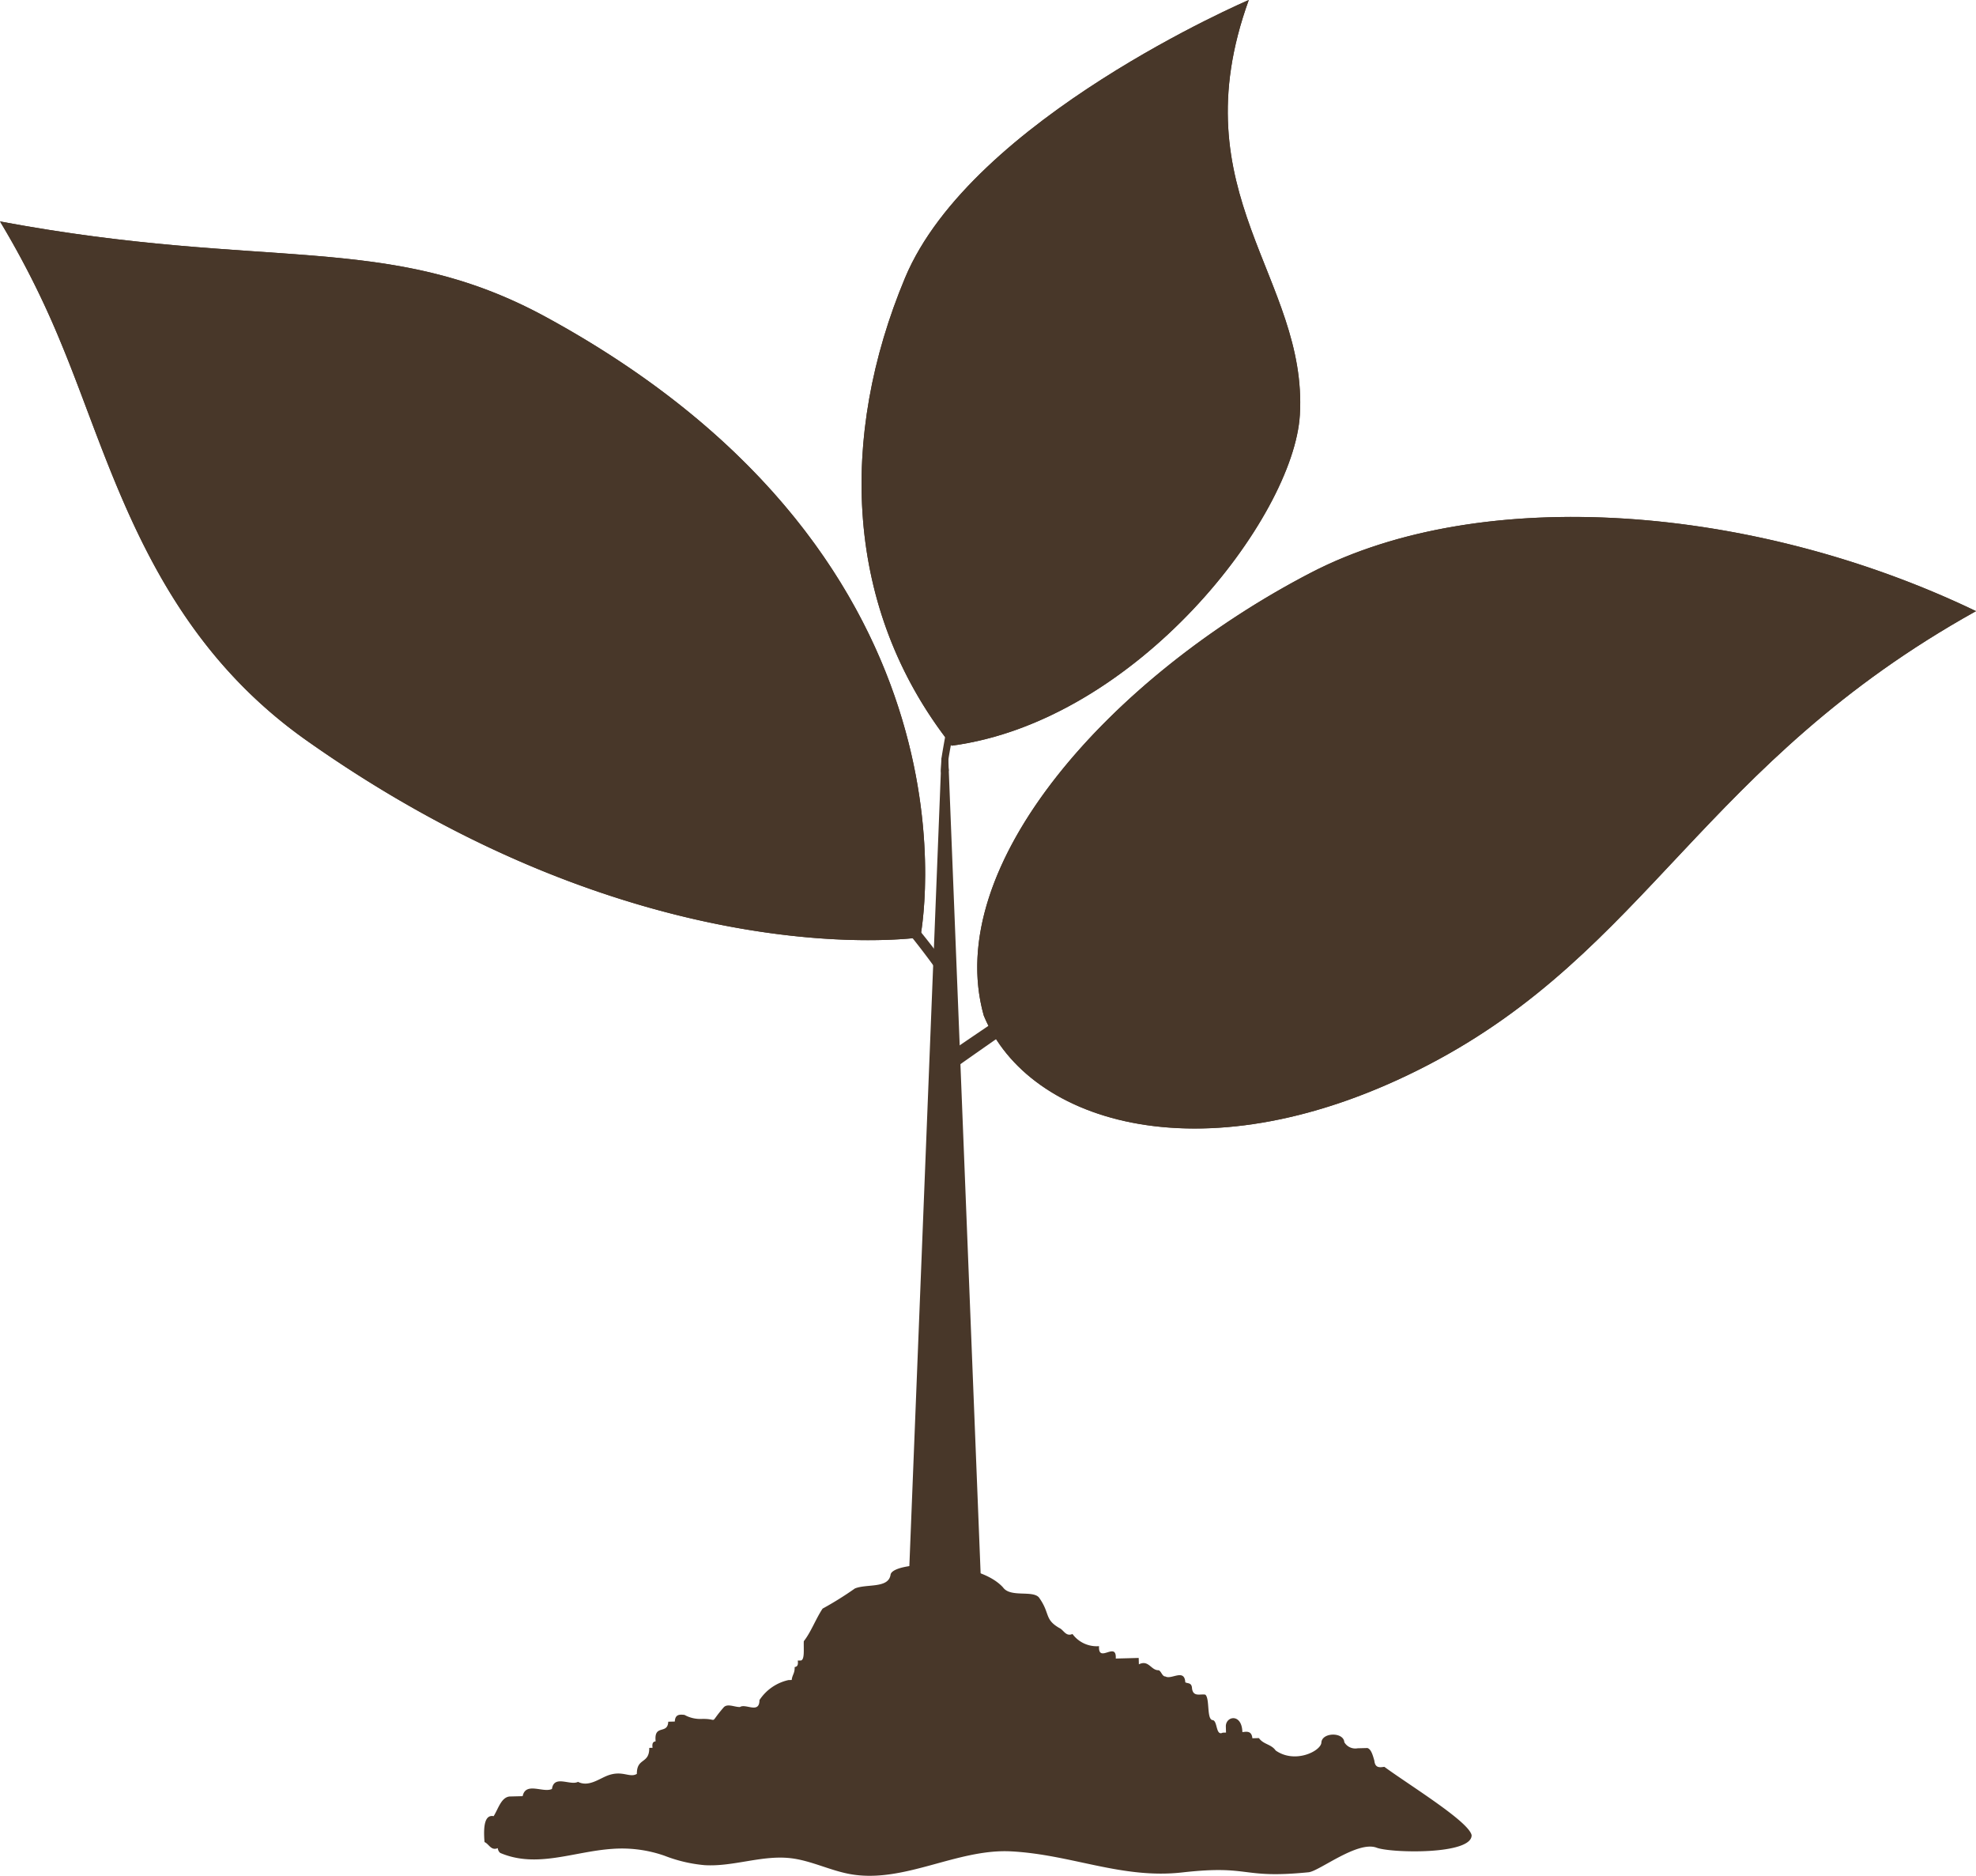 <svg xmlns="http://www.w3.org/2000/svg" width="146.247" height="138.805" viewBox="0 0 146.247 138.805">
  <g id="Group_3544" data-name="Group 3544" transform="translate(-258.733 -105.017)">
    <g id="Group_3535" data-name="Group 3535" transform="translate(294.573 220.809)">
      <g id="Group_3534" data-name="Group 3534">
        <path id="Path_1851" data-name="Path 1851" d="M289.408,218.049c-.068.809.213.891.511.936,0-.158-.008-.316-.013-.475.18-.049.227-.342.23-.716l-.746.042C289.4,217.906,289.4,217.977,289.408,218.049Z" transform="translate(-288.479 -198.39)" fill="#483729"/>
        <path id="Path_1852" data-name="Path 1852" d="M290.784,218.112l.485-.013.242-.006.486-.013.97-.026-.01-.355-2.181.121Z" transform="translate(-288.203 -198.409)" fill="#483729"/>
        <path id="Path_1853" data-name="Path 1853" d="M361.706,221.605c-.24-1.027-4.587-3.678-6.458-5.05-.343.05-.685.1-.74-.456-.12-.42-.236-.843-.511-.935l-.728.019a.943.943,0,0,1-.983-.448c-.054-.78-1.685-.737-1.7.046-.074.628-1.968,1.56-3.382.565-.332-.475-.906-.441-1.238-.917l-.485.013c-.055-.551-.4-.5-.74-.454-.037-1.4-1.21-1.2-1.225-.442l.013.475-.243.006c-.53.276-.369-.9-.753-.929-.45-.06-.192-1.6-.536-1.884-.365-.071-.89.193-.982-.448-.019-.462-.307-.36-.5-.462-.059-1.047-1.035-.174-1.468-.435-.242.007-.3-.376-.5-.462-.571.025-.736-.8-1.467-.436l-.013-.473-.97.026-.728.019c.074-1.323-1.312.406-1.237-.917a2.228,2.228,0,0,1-1.966-.9c-.5.215-.651-.308-.982-.448-1.124-.655-.645-1.075-1.51-2.268-.494-.53-2.1.029-2.646-.728-1.94-2.143-8.175-1.962-8.326-.943-.153,1.039-1.773.659-2.642,1.02a24.9,24.9,0,0,1-2.387,1.488c-.5.744-.858,1.736-1.392,2.411-.024.559.077,1.345-.205,1.429l-.242.006c.055.4-.083.451-.23.482.013.475-.181.569-.217.954l-.243.007a3.457,3.457,0,0,0-2.145,1.481c0,1.049-1.023.229-1.442.513-.4.011-.935-.287-1.212.032-1.153,1.331-.284.814-1.625.849a2.4,2.4,0,0,1-1.272-.3c-.345-.032-.689-.06-.714.493l-.486.013c-.039.981-1.07.143-.933,1.449-.146.031-.284.079-.229.481l-.243.006c.01,1.22-.928.7-.918,1.924-.537.323-1.054-.29-2.155.12-.639.239-1.421.87-2.2.47-.572.3-1.776-.548-1.928.526-.65.312-1.941-.55-2.17.533l-.97.025c-.619.07-.826.892-1.175,1.455-.643-.126-.778.679-.677,1.917.332.14.482.663.983.448a.5.5,0,0,0,.179.355c2.707,1.156,5.411-.105,8.3-.3a9.555,9.555,0,0,1,3.87.512,10.783,10.783,0,0,0,2.962.694c2.145.127,4.27-.773,6.409-.511,1.456.179,2.851.889,4.3,1.162,4,.752,7.937-1.886,11.975-1.672,4.492.239,8.2,2.063,12.669,1.558,5.1-.575,4.273.494,9.345-.012.789-.079,3.617-2.348,5.03-1.819C355.757,222.945,361.767,223.075,361.706,221.605Z" transform="translate(-288.63 -201.608)" fill="#483729"/>
      </g>
      <path id="Path_1854" data-name="Path 1854" d="M312.419,215.393c.791-.549.269-1.988,1.586-1.105.255-1.4-.572-1.037-1.182-1.03-.2-1.078.2-1.3.175-2.13-.363.042-.157.908-.674.727a2.827,2.827,0,0,1,.193-1.422c.231-.007.282.279.471.342,1.248-.566,1.415-5.094.414-1.781-.574-.024-.731-.645-1.153.031a.946.946,0,0,1-.442.719c.085.477.346.668.268,1.41-.443-.139-.445-1-1.172-.677-.545.315-.6.243-1.605.4-.007.783-.973.176-1.374.391.059.766-.814.182-1.144.385l-.462.012c-.029.525-.549.339-.914.379l-1.153.031-.23.006c-.481.664-1.586.423-2.048,1.117-.14.023-.272.06-.221.36-.281.615-.44,1.4-1.116,1.446-.176.085-.454.023-.452.367l.009.354c-.073,1.719,2.066-.162,2.335,1,.008.354.018.708.028,1.062-.3-.038-1.67-.01-.912.379.523-.114.869.062.941.683.014.467.412.312.48.7.439.067.5-.412.913-.379.041-.836,1.015-.243.931.33l.231-.007c.007-.782.975-.176,1.374-.391q.011.354.019.708c-.049.818.677.375.721,1.043l.692-.018.692-.019c-.095-.931.458-.925.894-1.086l.029,1.062-.231.006.01.354,1.153-.031c-.053-.579,1.406-.619,1.385-.036l.23-.007c.439.068.5-.411.913-.378l-.01-.354c-1.132.482-.812-1.753.2-1.068-.313-3.055-2.8-2.851-3.62-5.924.6,1.189,1.68.17.894-1.086.492-1.117,1.168,1.359,1.605-.4C312.722,212.952,311.919,214.091,312.419,215.393Z" transform="translate(-286.333 -200.378)" fill="#483729" fill-rule="evenodd"/>
      <path id="Path_1855" data-name="Path 1855" d="M300.061,219.112c.175-1.56-.448-1.711-.354-3.128.818-.348.815.752,1.633.4-.212.791-.964,1.584.307,1.337A1.54,1.54,0,0,1,300.061,219.112Z" transform="translate(-286.43 -198.763)" fill="#483729" fill-rule="evenodd"/>
      <path id="Path_1856" data-name="Path 1856" d="M304.562,213.415a5.345,5.345,0,0,1,.613,2.673C304.018,216.273,304.4,214.476,304.562,213.415Z" transform="translate(-285.501 -199.26)" fill="#483729" fill-rule="evenodd"/>
      <path id="Path_1857" data-name="Path 1857" d="M304.752,219.762c-.724-.577-.634-2.519-.095-3.583.358.149.446.777.834.874C305.68,218.635,304.564,218.18,304.752,219.762Z" transform="translate(-285.529 -198.711)" fill="#483729" fill-rule="evenodd"/>
      <path id="Path_1858" data-name="Path 1858" d="M305.914,214.558c.079-.543.71-.381.81-.022C307,215.5,305.763,215.6,305.914,214.558Z" transform="translate(-285.197 -199.103)" fill="#483729" fill-rule="evenodd"/>
      <path id="Path_1859" data-name="Path 1859" d="M308.272,218.709q-1.043.431-.846-1.321C307.69,217.859,308.425,217.5,308.272,218.709Z" transform="translate(-284.9 -198.471)" fill="#483729" fill-rule="evenodd"/>
      <path id="Path_1860" data-name="Path 1860" d="M308.162,214.364a4.436,4.436,0,0,1,.222-1.8c.478.095.637.754.589,1.777Z" transform="translate(-284.754 -199.429)" fill="#483729" fill-rule="evenodd"/>
      <path id="Path_1861" data-name="Path 1861" d="M303.019,219.052c-1.305.484-.562-2.37-.024-.9Q303.007,218.6,303.019,219.052Z" transform="translate(-285.914 -198.403)" fill="#483729" fill-rule="evenodd"/>
      <path id="Path_1862" data-name="Path 1862" d="M311.72,218.466c.9-.434.112-.837.21-2.247.652.259.5,1.94,1.658,1.3.255,2.534-2.769,2.022-2.972.08C311.344,217.252,311.183,218.474,311.72,218.466Z" transform="translate(-284.259 -198.703)" fill="#483729" fill-rule="evenodd"/>
      <path id="Path_1863" data-name="Path 1863" d="M309.848,217.013c.371.128.254,1.115.318,1.784C309.537,218.689,309.514,217.617,309.848,217.013Z" transform="translate(-284.454 -198.545)" fill="#483729" fill-rule="evenodd"/>
      <path id="Path_1864" data-name="Path 1864" d="M309.723,216.938c-.339,1.307-.976-.726-.858-1.769C309.424,215.277,309.163,216.831,309.723,216.938Z" transform="translate(-284.61 -198.912)" fill="#483729" fill-rule="evenodd"/>
      <path id="Path_1865" data-name="Path 1865" d="M309.458,212.162c.338.187.571.559.577,1.329C309.7,213.3,309.464,212.933,309.458,212.162Z" transform="translate(-284.489 -199.509)" fill="#483729" fill-rule="evenodd"/>
      <path id="Path_1866" data-name="Path 1866" d="M310.288,214.535l-.541.014q-.011-.448-.024-.9l.541-.014Q310.276,214.087,310.288,214.535Z" transform="translate(-284.437 -199.216)" fill="#483729" fill-rule="evenodd"/>
      <path id="Path_1867" data-name="Path 1867" d="M336.745,210.841l-1.034.028-.207,0c-.025.366-.318.349-.611.33-.137-.65-.537-.879-.464-1.864l-.415.011c-.006.191-.02.37-.2.318q.029,1.1.058,2.188c-.392-.06-.447.364-.819.335-.174-.849.394-.64.38-1.261-.779-.718-1.579.411-2.284-.252-.128-.984,1.024-.143.794-1.272.478.815.9.477,1.664.268-.061-.445-.355-.518-.439-.927-.828.133-1.514.036-1.681-.893-.487.02-.623-.521-1.249-.279-.312-.044-.761.132-.837-.29l-.62.017c-.446,1.068-2.111.4-2.442,1.628.289.3.3,1.047.654,1.234-.354.472.432,1.605-.579,1.579.09-1.122-.638-.934-1.267-.9.3.7-.5,1.189.034,1.249.4-1.32,1.326.192,1.879.575.023-.368-.059-.886.182-.942.011.315.373.384.414-.011l-.206,0c-.017-.191-.041-.369-.216-.307-.008-.313.158-.376.19-.631a5.193,5.193,0,0,1-.68-2.171c.424.082.568.611.854.916.614-.222-.216-.663-.034-1.25.736-.2.653.909.67,1.858-.115.438-.795.068-.81.647l.414-.011c.017.191.041.369.216.307.008.314-.158.376-.191.631-.223.991-1.8,4.234-3.649,2.912.173-.956,1.219-.667.976-2.215-.247.527-.49,1.71-1.009.965-.132.961-.947,1.31-.837-.29l-.206,0c.034,1.151-.544,1.429-.77,2.209-.568-.795-.228-1.156-.472-2.176.475.075.776-.1.812-.647-1.048.011-1.071,1.48-2.027,1.618-.046-.8-.083-1.608-.663-1.546-.585.58-1.217,2.32-1.813,1.925-.068.978.469.987,1.06.91-.522,1.223-1.445-.252-2.069.055-.212-1.2.476-1.126.571-1.892.273,0,.2.543.43.614-.275-1.847-1.485.265-1.853.362a1.453,1.453,0,0,1,.662,1.546l.415-.012c.084.822-.26,1.033-.8.96a1.992,1.992,0,0,1,.182-.943c-.6.428-1.014.3-1.259-.592.1-.652.565-1.025.165-1.567-.78-.312-.3,1.18-1.009.965-.411-.537-1.284-.334-1.283-1.53.711-.27.807.444,1.457.273-.363-.9-1.755-1.877-.7-3.107.325.458.11,1.779.87,1.54-.253-1.462.943-.858.768-2.209-.088-.946-1.315-.066-1.075-1.536-.7.667-.96.1-1.424.976a2.568,2.568,0,0,0-.861-1.228c.135.76.819.645.67,1.858.644.216.375-.868,1.019-.652-.183.946.475.542.844.6a6.5,6.5,0,0,1-2.864,1.327c-.164-.837.412-.615.6-.954-.2-.544-.74-.553-1.06-.91-.8.3.717,1.132.034,1.25-.783-.369-.82-.963-.679-2.171.358-.189,1.225.345,1.232-.345l-1.241.032c-.475.671-.246,3.828.3,3.432-.163-.065-.248-.255-.224-.62l.621-.016c.006.207.011.416.017.625l.827-.023c-.222,1.6.613.315.646.921a2.227,2.227,0,0,1-2.682.385c-.4,1.445.464,1.762-.123,3.13,1.036-.228.394-1.284,1.44-.351.156-1.008-.693-.41-.653-1.232.381.571.6-.152,1.026-.34-.228,1.558.307,1.9.886,2.165-.9-.18-1.146.571-1.63.982-.3-.819-1.639-1.152-1.242.034q.676-.1.646.921c.592.242.524-.456,1.026-.34.1,1.16.814,1.109,1.068,1.223-.242.1-.748,1.279-1.026.339-.23.073-.313.356-.4.637.245.042.585-.07.628.3.006.8-.952.472-.38,1.261.264-.025.276-.409.613-.33.071-.7,1.017-.153,1.44-.351l1.242-.034.827-.022c-.006-.209-.011-.416-.017-.625-.312-.94-.584.094-.852-.916-1.019.067-1.222,1.5-2.251,1a8.96,8.96,0,0,1,1.588-2.544c.794-.294.756.743,1.267.9.038-.245.163-.368.405-.324-.453-.969.132-.411.613-.328-.04.245-.164.368-.405.324a1.435,1.435,0,0,0,.645.921l.207-.006c.559-.862.143-.782-.05-1.875,1.02.453.591-1.162.993-1.59,1.024.936.747,2.013,1.54,3.4-.827.239-.543-1.3-1.274-1.217-.52-.04-.484.713-.8.959.356-.026.537.227.638.609.408.945.973-.387,1.656-.044l-.008-.313c.03-.592-.252-.683-.241-1.244.543-.108.691.415.654,1.234l.827-.022c.169-.462.132-1.214.8-.96.008.314-.158.376-.19.631l1.242-.032c-.222-.405-.234-1.147-.455-1.551-.572.921-.664-.592-1.457-.275a2.453,2.453,0,0,1,.174-1.255c.163.21.69,1.3.62-.017.886-.115.72,1.454,1.49,1.524.169-.462.132-1.214.8-.959.165.836-.412.615-.6.954.519.712-.3.844-.373,1.573.163.066.409,0,.423.3l.206,0c.765-1.264,1.765-.07,2.5.559l.621-.017.414-.011c.151.678-.56,1.009.233.931.159-.073.234-.267.189-.631.53-.982-.591-1.2-.049-1.875l-.008-.312c-.163-.065-.248-.255-.224-.62a.893.893,0,0,1-.835-.29c-.013.381-.042.741-.4.635-.025.366-.319.349-.613.33-.127-.014-.247-.041-.216-.307-.565-.013-.4.531-.827.022.038-.725.533-.733.819-.334,0-1.187-.96-.852-1.084-1.847a2.835,2.835,0,0,0,2.863-1.327c.1.6.809.225.655,1.234-.936-.717-1.119.06-1.846.675.657-.291.661.463.854.915.724.231.783-.487,1.44-.351.042.367-.012.888.232.933.163.065.409,0,.422.3.026.537-.138.806-.388.948l-.206.006c-.07.448-.235.533.024.937.621.89.632-.626,1.441-.351,0,.209.011.417.017.625l.008.313,1.654-.044.415-.011-.008-.313c-1.442,1.012-1.416-2-.862-1.228.209,0,.24-.26.406-.324.572-1.3.994-.971,1.6-2.231,0,.537.18.8.439.927a1.678,1.678,0,0,1,.157-1.881c.038-.245.163-.368.405-.324.007-.191.022-.37.2-.318-.472-1.062.464-1.371-.076-2.812.682-.512,1.539-.038,2.086.569-.327-1.369.658-.864,1.217-.97C337.33,210.774,337.037,210.806,336.745,210.841Z" transform="translate(-284.356 -200.479)" fill="#483729" fill-rule="evenodd"/>
      <path id="Path_1868" data-name="Path 1868" d="M318.006,206.119c.924-.38,1.153.467,1.645.852C319.529,208.579,317.939,207.613,318.006,206.119Z" transform="translate(-282.791 -200.73)" fill="#483729" fill-rule="evenodd"/>
      <path id="Path_1869" data-name="Path 1869" d="M320.807,214.4q-.881.146-.846-1.322C320.225,213.551,320.961,213.193,320.807,214.4Z" transform="translate(-282.402 -199.327)" fill="#483729" fill-rule="evenodd"/>
      <path id="Path_1870" data-name="Path 1870" d="M321.6,204.974c.985.53.538-1.332,1.284-1.2.5.29.876.795,1.556.737a7.126,7.126,0,0,0,2.014,1.5c.016.378.277.295.448.378a8.531,8.531,0,0,0,2.694,2.265c.3.114.433.543.887.366a2.085,2.085,0,0,0,1.774.731c-.07,1.086,1.187-.337,1.117.749-.466,1.328-2.233.486-2.579,2.016.307.373.319,1.3.7,1.539-.372.587.465,2-.605,1.964.09-1.4-.681-1.166-1.346-1.133.324.879-.526,1.478.041,1.557q.005.194.011.388c-.259.656-.512,2.127-1.065,1.2-.392.06-.476-.465-.888-.366l-.22,0c.042,1.434-.569,1.777-.8,2.748-.606-.993-.248-1.441-.512-2.712.5.095.822-.116.856-.8-1.109.007-1.126,1.838-2.14,2-.052-.993-.095-2-.71-1.929-.617.719-1.277,2.883-1.911,2.388,0-.129-.007-.259-.01-.388-.3-2.3-1.573.322-1.964.441a1.942,1.942,0,0,1,.71,1.929l-.219,0c-.637.53-1.072.374-1.335-.743.1-.813.592-1.274.167-1.952-.828-.391-.308,1.47-1.064,1.2-.439-.67-1.362-.422-1.368-1.911.753-.333.858.556,1.545.348-.39-1.12-1.869-2.347-.761-3.875.345.573.125,2.218.929,1.923-.275-1.822,1-1.063.8-2.748-.1-1.177-1.4-.087-1.148-1.917-.741.826-1.017.115-1.5,1.208a3.291,3.291,0,0,0-.918-1.533l-.219.006-1.315.035c-.5.833-.241,4.766.333,4.276l.439-.012.876-.024c-.228,2,.65.4.689,1.151a2.1,2.1,0,0,1-2.84.465c-.416,1.8.5,2.2-.115,3.9,1.1-.279.411-1.6,1.524-.43.159-1.255-.737-.514-.7-1.539.406.713.635-.186,1.086-.418-.234,1.941.335,2.364.949,2.7-.954-.228-1.212.706-1.723,1.214-.323-1.02-1.743-1.442-1.316.036l-.218,0-.219.006-.011-.388c-.309-3.36-2.672-3.146-3.465-6.529.579,1.309,1.6.193.845-1.192.463-1.226,1.116,1.5,1.525-.429.6,1.2-.157,2.453.323,3.885.749-.6.247-2.185,1.5-1.208.237-1.538-.548-1.144-1.127-1.138-.191-1.186.186-1.424.157-2.341l-.011-.39c1.184-.617,1.326-5.595.387-1.958-.547-.028-.7-.711-1.1.03l-.01-.39c.255-.07.166-.714.188-1.174.484-.554.813-1.369,1.262-1.98a22.938,22.938,0,0,0,2.161-1.226c.786-.3,1.814-.2,2.39-.843C319.017,204.634,320.533,205.181,321.6,204.974Z" transform="translate(-284.418 -201.179)" fill="#483729" fill-rule="evenodd"/>
      <path id="Path_1871" data-name="Path 1871" d="M318.144,205.469a2.512,2.512,0,0,1,.493-1.805c.851-.408.854.682,1.374.858.211,2.332-.4,3.379-1.243,4.067C318.206,208.531,318.022,206.289,318.144,205.469Z" transform="translate(-282.77 -201.217)" fill="#483729" fill-rule="evenodd"/>
      <path id="Path_1872" data-name="Path 1872" d="M322.859,207.2c-.789-1.741,1.2-.37,1.621-.043.008.3.016.6.024.9-.418.2-.193,1.415-1.057.924l-.27.007C323.19,208.175,322.821,208.044,322.859,207.2Z" transform="translate(-281.862 -200.669)" fill="#483729" fill-rule="evenodd"/>
      <path id="Path_1873" data-name="Path 1873" d="M316.141,215.451l.187,0c.123.75.737.638.608,1.837.579.215.335-.857.914-.643-.162.934.429.536.761.6a5.6,5.6,0,0,1-2.573,1.3c-.151-.826.369-.607.533-.941-.183-.537-.668-.547-.955-.9-.718.3.647,1.12.034,1.233-.706-.366-.741-.952-.616-2.145C315.356,215.6,316.136,216.133,316.141,215.451Z" transform="translate(-283.392 -198.857)" fill="#483729" fill-rule="evenodd"/>
      <path id="Path_1874" data-name="Path 1874" d="M331.7,213.953c-.309-1.017-.886-1.564-.894-3.113.554.119.745.878,1.117,1.315.8-.317-.284-.951-.048-1.791.96-.287.857,1.3.882,2.665C332.611,213.653,331.723,213.123,331.7,213.953Z" transform="translate(-280.245 -199.874)" fill="#483729" fill-rule="evenodd"/>
      <path id="Path_1875" data-name="Path 1875" d="M334.735,214.37l.271-.007q.041,1.566.083,3.135c-.513-.088-.583.52-1.068.476-.229-1.217.513-.916.493-1.805-1.02-1.033-2.061.584-2.984-.369-.171-1.411,1.336-.2,1.032-1.82C333.188,215.148,333.741,214.665,334.735,214.37Z" transform="translate(-280.104 -199.148)" fill="#483729" fill-rule="evenodd"/>
      <path id="Path_1876" data-name="Path 1876" d="M335.483,216.815c-.548,1.154-1.894,1.181-1.916-.845l1.351-.036a22.747,22.747,0,0,0-.894-3.113l1.081-.029C334.6,214.311,335.532,215.709,335.483,216.815Z" transform="translate(-279.697 -199.384)" fill="#483729" fill-rule="evenodd"/>
      <path id="Path_1877" data-name="Path 1877" d="M320.521,213.662c-.086,1.4.616,1.417,1.387,1.308-.676,1.751-1.887-.366-2.7.072-.281-1.726.617-1.61.74-2.708.357,0,.267.778.563.881Z" transform="translate(-282.562 -199.475)" fill="#483729" fill-rule="evenodd"/>
      <path id="Path_1878" data-name="Path 1878" d="M326.041,215.07l.27-.007c.68,1.024-.39,1.21-.481,2.254l-.27.007c-.291-.581-.309-1.644-.6-2.225-.745,1.319-.868-.85-1.9-.4a3.82,3.82,0,0,1,.222-1.8c.213.3.908,1.865.81-.022C325.245,212.721,325.034,214.968,326.041,215.07Z" transform="translate(-281.789 -199.368)" fill="#483729" fill-rule="evenodd"/>
      <path id="Path_1879" data-name="Path 1879" d="M313.445,203.565c.264,0,.224.542.295.888,1.242-.861,1.533.619.858,1.769l-.271.007a2.2,2.2,0,0,0-.834-.874l-.27.007C313.167,204.561,313.529,204.41,313.445,203.565Z" transform="translate(-283.742 -201.218)" fill="#483729" fill-rule="evenodd"/>
      <path id="Path_1880" data-name="Path 1880" d="M325.925,210.41l.27-.007c.3,1.618-1.2.409-1.032,1.82l.012.448c0,.435-.321.356-.529.463l-.27.007a3.747,3.747,0,0,1,.186-3.143C324.822,211.169,325.472,211.814,325.925,210.41Z" transform="translate(-281.578 -199.94)" fill="#483729" fill-rule="evenodd"/>
      <path id="Path_1881" data-name="Path 1881" d="M333.826,217.777c-.484-.91.488-1.181-.065-2.417a1.862,1.862,0,0,1,2.161.48c-.334-1.176.686-.747,1.266-.84l.429-.012c.289.267.8.242,1.087.509.042.314.4.216.65.251.042.442,1.485.4,1.5-.04a256.472,256.472,0,0,1,.844-.56l1.5-.041a1.028,1.028,0,0,0,.866.246c.192.394.7.37,1.087.509.044.312.346.283.651.251-.034.23.09.252.222.264.043.314.4.216.651.252.461.632,2.484-.24,1.316,1.039,0,.261-.258.216-.422.281-.386-.024-.445.34-.852.291.022-.584-.764-.1-1.08-.24-.826-.373-.01,1.2-.837.828l-.429.012c-.043-.314-.4-.216-.651-.252.022-.584-.764-.1-1.08-.24q.036-.881-.665-.789c.008.27-.164.324-.2.543a.326.326,0,0,0-.422.279c-.036.478.253,1.34-.4,1.086-.2-.657-.531-1.151-1.316-1.039,0,.687-.368.951-.608,1.361l-.429.011c.026-.313-.06-.477-.229-.531l-.215,0c.02-.583-.764-.1-1.08-.24.049-.435-.215-.457-.236-.8-.629-.054-.643.625-1.273.572.875-1.272-.232-1.292-.894-1.321C334.227,217.383,334.114,217.684,333.826,217.777Zm5.4,1.2c.061-.834-1.062-1.066-1.08-.24A1.179,1.179,0,0,0,339.227,218.977Z" transform="translate(-279.673 -198.948)" fill="#483729" fill-rule="evenodd"/>
      <path id="Path_1882" data-name="Path 1882" d="M334.031,217.511c.76-.445.78,2.2.487,2.957l-.611.017c-.289.278-1.068-.55-1.006.521-.429-.283-1.322.647-1.44-.457l.2,0c.16-.882.81-.653.545-2.49-.665-.416-.388,1.294-.775,1.506l-.408.011-.2.006c-.117-1.1-1.009-.174-1.44-.458.544-2.052.965-1.52,1.538-3.505.012.851.191,1.263.447,1.473.281-.03.454.221.625.478.206-.468.016-1.827.572-1.5C333.036,214.326,333.816,215.71,334.031,217.511Z" transform="translate(-280.528 -198.892)" fill="#483729" fill-rule="evenodd"/>
      <path id="Path_1883" data-name="Path 1883" d="M297.73,215.85c.8.23.981-.52,1.735-.368-.059,1.56,1.733-.143,1.962.911q.013.482.025.964c-.255-.036-1.4-.012-.766.342.439-.1.73.058.791.621l-.387.011c-.434-.165-.259.62-.564.657l-.194.006c0-.917-1.538-.844-1.751-.276-.227.058-.551-.04-.572.337l-.387.011c-.054-.4-.319-.649.176-.647.315.129.617-1.214.159-1.289-.3.038-.673-.025-.563.657.058,1.15-.5-.019-.952.668a.865.865,0,0,0-.4-.632c-.713-.189-1.026.245-1.339.679.014-.7-.69-.127-.977-.295.125-.525-.927-.5-.774.02l-.194,0c-.906.288-2.471-.047-1.389-1.248.554.251.489-.465.96-.346l.967-.026c.336-.193,1.149.358,1.155-.351l.774-.022c.52-.212,1.548.367,1.735-.367Z" transform="translate(-288.159 -198.853)" fill="#483729" fill-rule="evenodd"/>
      <path id="Path_1884" data-name="Path 1884" d="M332.982,213.193l.271-.007c-.288,1.422-2.341,6.062-4.756,4.161.222-1.369,1.59-.951,1.267-3.171l-.012-.448c.514-1.892,1.731.279,2.455.831.029-.527-.08-1.27.235-1.351C332.457,213.66,332.93,213.759,332.982,213.193Z" transform="translate(-280.705 -199.349)" fill="#483729" fill-rule="evenodd"/>
      <path id="Path_1885" data-name="Path 1885" d="M327.96,216.011c-.573-1.738-1.342-1.315-2.208-1.735.3-2.3.71-2.266.972-4.059l-.539.014c.42-1.086.669-2.133,1.585-1.387.032.766-.17,1.165-.5,1.358.544.9-.434,1.844-.457,3.149.264,1.307.863-.291,1.351-.036C328.391,214.679,327.927,214.956,327.96,216.011Z" transform="translate(-281.25 -200.219)" fill="#483729" fill-rule="evenodd"/>
      <path id="Path_1886" data-name="Path 1886" d="M321.389,213.017l1.351-.036a22.852,22.852,0,0,0-.894-3.113l1.08-.029c-.5,1.519.428,2.917.378,4.023C322.757,215.017,321.411,215.043,321.389,213.017Z" transform="translate(-282.118 -199.971)" fill="#483729" fill-rule="evenodd"/>
      <path id="Path_1887" data-name="Path 1887" d="M317.427,206.812l-.539.016c.13.394.258.794.563.881a2.2,2.2,0,0,1-.786.917l-.81.022c-.032-.766.17-1.165.5-1.358-.06-.38.093-.426.258-.454a1.829,1.829,0,0,1-.047-1.792C315.309,204.1,317.6,205.412,317.427,206.812Z" transform="translate(-283.218 -200.988)" fill="#483729" fill-rule="evenodd"/>
      <path id="Path_1888" data-name="Path 1888" d="M326.861,216a5.581,5.581,0,0,1-.918-4.009A4.216,4.216,0,0,1,326.861,216Z" transform="translate(-281.216 -199.543)" fill="#483729" fill-rule="evenodd"/>
    </g>
    <g id="Group_3543" data-name="Group 3543" transform="translate(258.733 105.017)">
      <g id="Group_3536" data-name="Group 3536" transform="translate(63.765)">
        <path id="Path_1890" data-name="Path 1890" d="M318.593,160.193c-7.968-10.06-8.376-22.826-3.45-34.613s25.442-20.563,25.442-20.563c-5.205,14.368,4.375,20.58,3.78,30.7C343.918,143.3,332.324,158.363,318.593,160.193Z" transform="translate(-311.923 -105.017)" fill="#483729"/>
        <path id="Path_1891" data-name="Path 1891" d="M318.438,159.989c-7.816-10.028-8.189-22.7-3.3-34.409,4.926-11.788,25.442-20.563,25.442-20.563C327.2,124.1,322.7,135.6,318.438,159.989Z" transform="translate(-311.923 -105.017)" fill="#483729"/>
        <path id="Path_1892" data-name="Path 1892" d="M339.5,105.017c-5.205,14.368,4.374,20.58,3.78,30.7-.447,7.586-12.041,22.651-25.772,24.481-.053-.067-.1-.137-.155-.2C321.621,135.6,326.119,124.1,339.5,105.017Z" transform="translate(-310.843 -105.017)" fill="#483729"/>
        <path id="Path_1893" data-name="Path 1893" d="M339.611,105.017c-2.981,4.213-5.86,8.5-8.462,12.967a94.853,94.853,0,0,0-6.761,13.935,115.88,115.88,0,0,0-4.532,14.824c-1.129,4.7-2.611,11.894-3,14.432a6.668,6.668,0,0,1-.032.807c-.009.207.038.33.231.363.459.082.247-.052.35-.315a4.948,4.948,0,0,1-.031-.774c.09-1.024,3.84-19.839,7.346-29.21a94.592,94.592,0,0,1,6.583-13.973C333.851,113.587,336.677,109.263,339.611,105.017Z" transform="translate(-310.949 -105.017)" fill="#483729"/>
      </g>
      <g id="Group_3542" data-name="Group 3542" transform="translate(0 16.384)">
        <g id="Group_3537" data-name="Group 3537">
          <path id="Path_1894" data-name="Path 1894" d="M326.844,171.66s5.646-27.71-27.671-45.883c-11.72-6.393-20.636-3.39-40.44-7.093a65.711,65.711,0,0,1,4.525,9.021c3.789,9.1,6.593,21.211,18.156,29.381C306.425,174.759,326.844,171.66,326.844,171.66Z" transform="translate(-258.733 -118.684)" fill="#483729"/>
          <path id="Path_1895" data-name="Path 1895" d="M299.173,125.777c33.317,18.173,27.671,45.883,27.671,45.883l-.066.01c-9.256-11.492-41.79-37.444-68.045-52.986C278.537,122.387,287.454,119.384,299.173,125.777Z" transform="translate(-258.733 -118.684)" fill="#483729"/>
          <path id="Path_1896" data-name="Path 1896" d="M326.778,171.67c-1.268.17-21.166,2.515-45.365-14.583-11.561-8.17-14.365-20.276-18.155-29.381a65.711,65.711,0,0,0-4.525-9.021C284.988,134.225,317.522,160.178,326.778,171.67Z" transform="translate(-258.733 -118.684)" fill="#483729"/>
          <path id="Path_1897" data-name="Path 1897" d="M328.594,173.481a58.238,58.238,0,0,0-7.461-8.344c-1.34-1.289-2.685-2.571-4.077-3.8l-2.069-1.865-2.108-1.821c-5.627-4.846-11.432-9.476-17.333-13.974s-11.929-8.834-18.056-13.018-12.363-8.211-18.756-11.974c6.36,3.818,12.555,7.9,18.645,12.134s12.074,8.618,17.928,13.169,11.614,9.222,17.186,14.107l2.087,1.834,2.046,1.879c1.378,1.238,2.7,2.528,4.027,3.822a57.737,57.737,0,0,1,7.281,8.278l.01.013a.392.392,0,1,0,.652-.436Z" transform="translate(-258.733 -118.684)" fill="#483729"/>
        </g>
        <g id="Group_3538" data-name="Group 3538" transform="translate(69.929 21.866)">
          <path id="Path_1898" data-name="Path 1898" d="M352.395,177.5c-16.331,8.474-29.577,4.354-32.844-3.672-3.14-11.158,9.472-25.124,24.188-32.764,12.726-6.608,32.864-5.037,49.247,2.833C372.745,155.165,368.721,169.023,352.395,177.5Z" transform="translate(-316.668 -136.924)" fill="#483729"/>
          <path id="Path_1899" data-name="Path 1899" d="M352.211,176.341c-15.456,8.02-28.133,4.753-32.219-2.422,24.955-17.119,41.32-24.1,72.81-31.182C372.562,154.009,368.537,167.867,352.211,176.341Z" transform="translate(-316.484 -135.768)" fill="#483729"/>
          <path id="Path_1900" data-name="Path 1900" d="M320.176,175.076a10.664,10.664,0,0,1-.625-1.25c-3.14-11.158,9.472-25.124,24.188-32.764,12.726-6.608,32.864-5.037,49.247,2.833C361.5,150.972,345.131,157.957,320.176,175.076Z" transform="translate(-316.668 -136.924)" fill="#483729"/>
          <path id="Path_1901" data-name="Path 1901" d="M393.384,142.738c-13.56,2.968-27.082,6.472-39.9,11.958-12.833,5.452-24.7,12.891-36.163,20.752a.592.592,0,1,0,.67.976l.007-.006c11.318-8,23.021-15.57,35.722-21.179C366.406,149.594,379.867,145.9,393.384,142.738Z" transform="translate(-317.065 -135.768)" fill="#483729"/>
        </g>
        <g id="Group_3541" data-name="Group 3541" transform="translate(67.116 39.635)">
          <g id="Group_3539" data-name="Group 3539">
            <path id="Path_1902" data-name="Path 1902" d="M320.345,216.3c.02.506-.776.876-1.773,1.051a7.953,7.953,0,0,1-2.078.067c-1.006-.121-1.8-.471-1.774-1.118l1.949-49.16.054-1.261.519-13.145v-.061l.028-.64.006-.141c.007-.095.128-.143.257-.143a.082.082,0,0,1,.041.007c.108.007.209.054.216.136l.007.114.019.587.007.147.809,20.348.054,1.389Z" transform="translate(-314.719 -151.746)" fill="#483729"/>
          </g>
          <g id="Group_3540" data-name="Group 3540" transform="translate(1.775)">
            <path id="Path_1903" data-name="Path 1903" d="M318.278,217.349a7.953,7.953,0,0,1-2.078.067l.7-49.9.013-.958.2-13.53.014-1.166a.106.106,0,0,1,.114-.115.083.083,0,0,1,.041.007.105.105,0,0,1,.074.108l.02,1.22.283,20.463.02,1.174Z" transform="translate(-316.2 -151.746)" fill="#483729"/>
          </g>
        </g>
      </g>
    </g>
  </g>
</svg>
